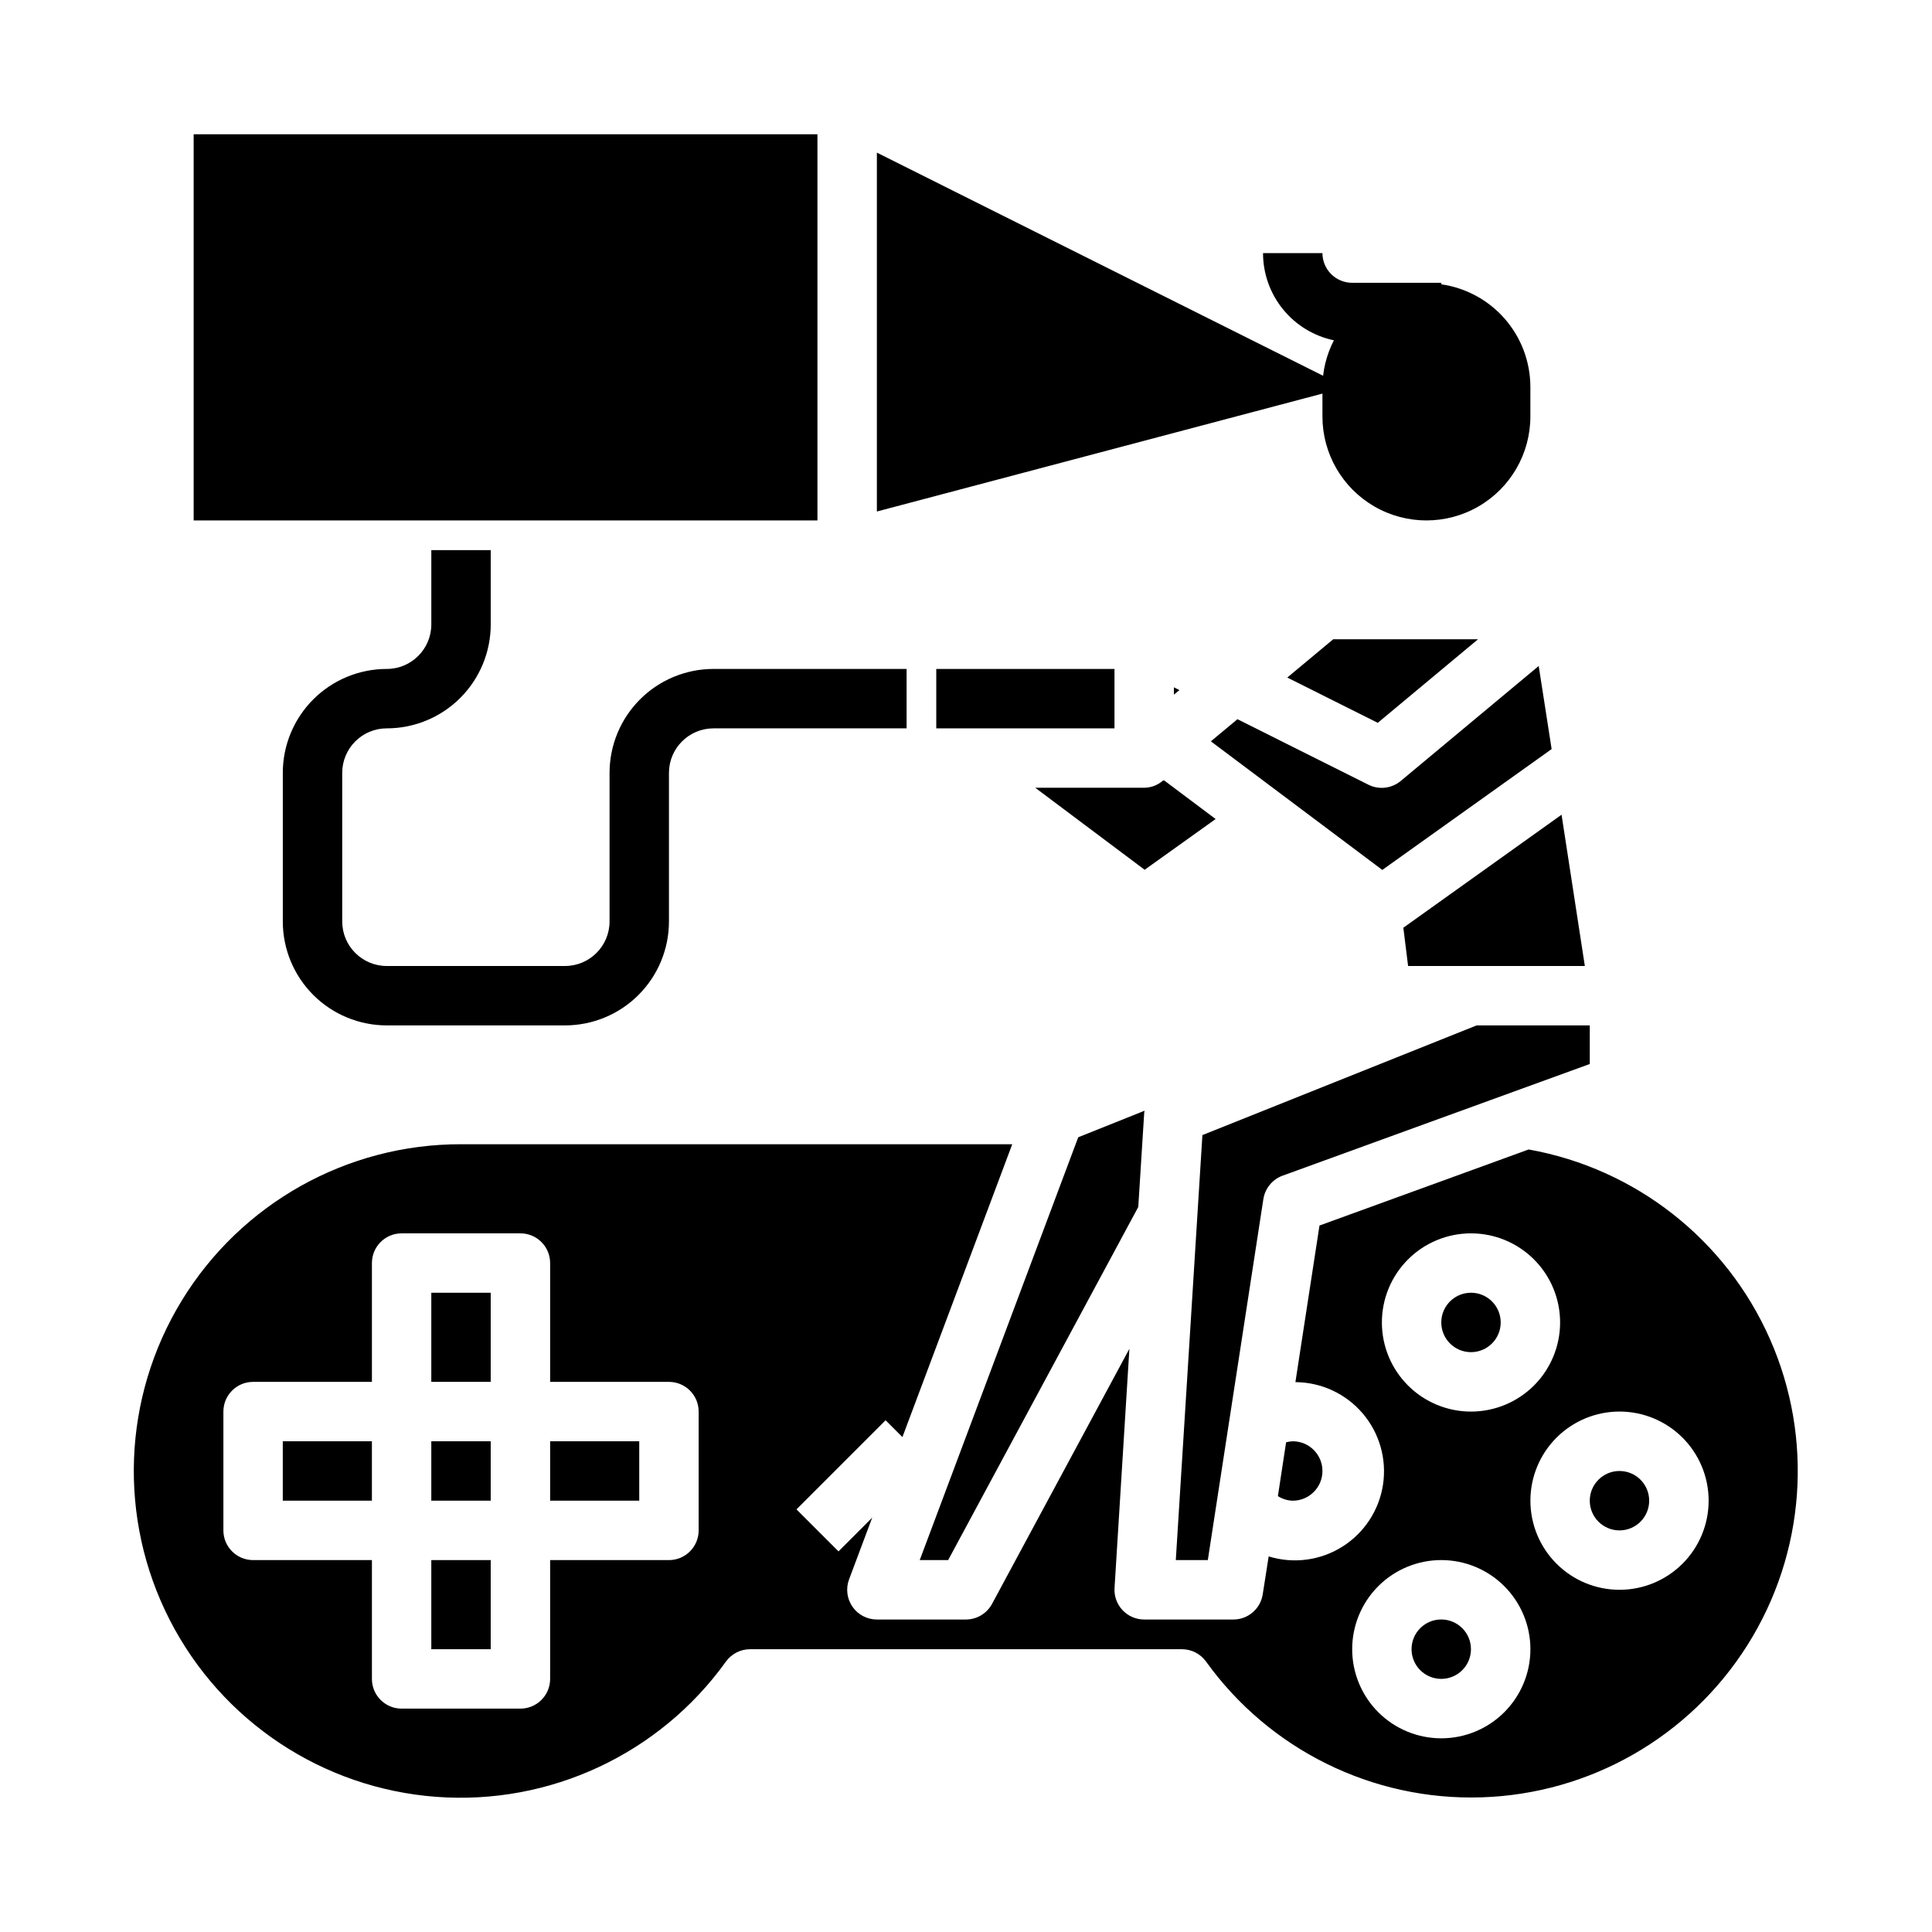 <?xml version="1.0" encoding="UTF-8"?>
<!-- Uploaded to: ICON Repo, www.iconrepo.com, Generator: ICON Repo Mixer Tools -->
<svg fill="#000000" width="800px" height="800px" version="1.1" viewBox="144 144 512 512" xmlns="http://www.w3.org/2000/svg">
 <g>
  <path d="m506.69 351.98-34.754-17.383-7.047 5.863 45.438 34.078 44.871-32.023-3.426-22.023-36.52 30.434h0.004c-2.391 2.023-5.754 2.438-8.566 1.055z"/>
  <path d="m494.46 254.37c0 9.844 5.254 18.938 13.777 23.859 8.523 4.922 19.027 4.922 27.551 0 8.527-4.922 13.777-14.016 13.777-23.859v-7.875c-0.02-6.606-2.414-12.984-6.75-17.973-4.34-4.984-10.324-8.242-16.867-9.176v-0.402h-23.613c-4.348 0-7.875-3.523-7.875-7.871h-15.742c0 5.422 1.867 10.68 5.289 14.891 3.422 4.207 8.184 7.109 13.492 8.223-1.969 3.805-3.012 8.023-3.039 12.309 0.047-0.957 0.145-1.91 0.293-2.856l-118.37-59.191v95.109l118.08-31.25z"/>
  <path d="m535.7 313.41h-38.383l-12.18 10.148 23.988 11.996z"/>
  <path d="m195.32 179.58h165.31v102.34h-165.31z"/>
  <path d="m517.16 400h46.84l-6.172-40.094-41.926 29.953z"/>
  <path d="m218.94 525.95h23.617v15.742h-23.617z"/>
  <path d="m455.1 328.09 1.457-1.211-1.457-0.73z"/>
  <path d="m565.31 415.74h-29.977l-72.684 29.07-7.047 112.62h8.484l14.719-95.66h0.004c0.438-2.84 2.387-5.219 5.086-6.203l81.414-29.598z"/>
  <path d="m486.59 541.7c4.348 0 7.871-3.523 7.871-7.871 0-4.348-3.523-7.875-7.871-7.875-0.594 0.023-1.188 0.113-1.762 0.27l-2.172 14.266c1.176 0.754 2.535 1.176 3.934 1.211z"/>
  <path d="m452.46 350.78-0.156 0.133-0.07-0.078c-1.383 1.223-3.156 1.906-5 1.93h-28.883l28.992 21.734 18.812-13.445z"/>
  <path d="m392.12 321.28h47.23v15.742h-47.23z"/>
  <path d="m387.74 557.44h7.531l50.383-93.582 1.574-24.984c0-0.188 0.086-0.348 0.109-0.527l-17.594 7.039z"/>
  <path d="m581.05 541.7c0 4.348-3.523 7.871-7.871 7.871s-7.871-3.523-7.871-7.871c0-4.348 3.523-7.871 7.871-7.871s7.871 3.523 7.871 7.871"/>
  <path d="m533.82 581.05c0 4.348-3.527 7.871-7.875 7.871-4.348 0-7.871-3.523-7.871-7.871 0-4.348 3.523-7.871 7.871-7.871 4.348 0 7.875 3.523 7.875 7.871"/>
  <path d="m541.7 494.46c0 4.348-3.523 7.875-7.871 7.875-4.348 0-7.875-3.527-7.875-7.875 0-4.348 3.527-7.871 7.875-7.871 4.348 0 7.871 3.523 7.871 7.871"/>
  <path d="m258.3 557.44h15.742v23.617h-15.742z"/>
  <path d="m549.12 448.62-55.441 20.16-6.383 41.5c6.863 0.039 13.371 3.062 17.828 8.285 4.457 5.223 6.422 12.125 5.383 18.91-1.043 6.789-4.984 12.785-10.801 16.43-5.82 3.648-12.934 4.582-19.496 2.559l-1.574 10.043v0.004c-0.59 3.844-3.898 6.676-7.785 6.676h-23.617c-2.176 0.004-4.254-0.891-5.746-2.477-1.492-1.582-2.262-3.715-2.125-5.883l3.938-63.387-36.398 67.605h-0.004c-1.367 2.539-4.012 4.129-6.894 4.141h-23.617c-2.582 0-5.004-1.266-6.473-3.387-1.473-2.121-1.809-4.832-0.902-7.25l6.133-16.352-8.934 8.934-11.133-11.133 23.617-23.617 4.457 4.457 29.105-77.605h-146.08c-30.184-0.043-58.211 15.633-73.973 41.375-15.762 25.738-16.984 57.828-3.223 84.691 13.758 26.867 40.516 44.625 70.613 46.879 30.098 2.25 59.195-11.336 76.797-35.855 1.48-2.047 3.852-3.262 6.379-3.266h114.46c2.527 0.004 4.898 1.219 6.379 3.266 16.805 23.379 44.133 36.871 72.91 35.992 28.777-0.875 55.234-16.008 70.582-40.363 15.352-24.359 17.582-54.754 5.953-81.094-11.629-26.34-35.59-45.168-63.934-50.238zm-219.97 100.95c0 2.09-0.828 4.09-2.305 5.566-1.477 1.477-3.477 2.305-5.566 2.305h-31.488v31.488c0 2.09-0.828 4.09-2.305 5.566-1.477 1.477-3.477 2.309-5.566 2.309h-31.488c-4.348 0-7.871-3.527-7.871-7.875v-31.488h-31.488c-4.348 0-7.871-3.523-7.871-7.871v-31.488c0-4.348 3.523-7.871 7.871-7.871h31.488v-31.488c0-4.348 3.523-7.871 7.871-7.871h31.488c2.09 0 4.09 0.828 5.566 2.305 1.477 1.477 2.305 3.481 2.305 5.566v31.488h31.488c2.09 0 4.09 0.828 5.566 2.305 1.477 1.477 2.305 3.481 2.305 5.566zm204.68-78.719c6.262 0 12.27 2.488 16.699 6.918 4.426 4.426 6.914 10.434 6.914 16.695 0 6.266-2.488 12.273-6.914 16.699-4.43 4.43-10.438 6.918-16.699 6.918-6.266 0-12.273-2.488-16.699-6.918-4.43-4.426-6.918-10.434-6.918-16.699 0-6.262 2.488-12.27 6.918-16.695 4.426-4.43 10.434-6.918 16.699-6.918zm-7.875 133.82c-6.262 0-12.27-2.488-16.699-6.918-4.426-4.43-6.914-10.434-6.914-16.699 0-6.262 2.488-12.27 6.914-16.699 4.43-4.43 10.438-6.918 16.699-6.918 6.266 0 12.273 2.488 16.699 6.918 4.43 4.43 6.918 10.438 6.918 16.699 0 6.266-2.488 12.27-6.918 16.699-4.426 4.43-10.434 6.918-16.699 6.918zm47.23-39.359h0.004c-6.266 0-12.27-2.488-16.699-6.918-4.43-4.43-6.918-10.438-6.918-16.699 0-6.266 2.488-12.27 6.918-16.699 4.43-4.43 10.434-6.918 16.699-6.918 6.262 0 12.27 2.488 16.699 6.918 4.43 4.43 6.918 10.434 6.918 16.699 0 6.262-2.488 12.27-6.918 16.699-4.43 4.43-10.438 6.918-16.699 6.918z"/>
  <path d="m289.79 525.95h23.617v15.742h-23.617z"/>
  <path d="m258.3 525.95h15.742v15.742h-15.742z"/>
  <path d="m258.3 486.59h15.742v23.617h-15.742z"/>
  <path d="m293.73 415.74h-47.234c-7.305 0-14.312-2.902-19.48-8.07s-8.07-12.176-8.07-19.48v-39.359c0-7.309 2.902-14.316 8.07-19.484 5.168-5.168 12.176-8.07 19.48-8.07 6.523 0 11.809-5.285 11.809-11.809v-19.68h15.742v19.68h0.004c0 7.309-2.902 14.316-8.07 19.484-5.168 5.168-12.176 8.07-19.484 8.07-6.519 0-11.805 5.285-11.805 11.809v39.359c0 6.519 5.285 11.809 11.805 11.809h47.234c6.519 0 11.809-5.289 11.809-11.809v-39.359c0-7.309 2.902-14.316 8.07-19.484 5.164-5.168 12.172-8.07 19.48-8.07h51.168v15.742l-51.168 0.004c-6.519 0-11.809 5.285-11.809 11.809v39.359c0 7.305-2.902 14.312-8.07 19.48-5.164 5.168-12.172 8.07-19.48 8.07z"/>
 </g>
</svg>